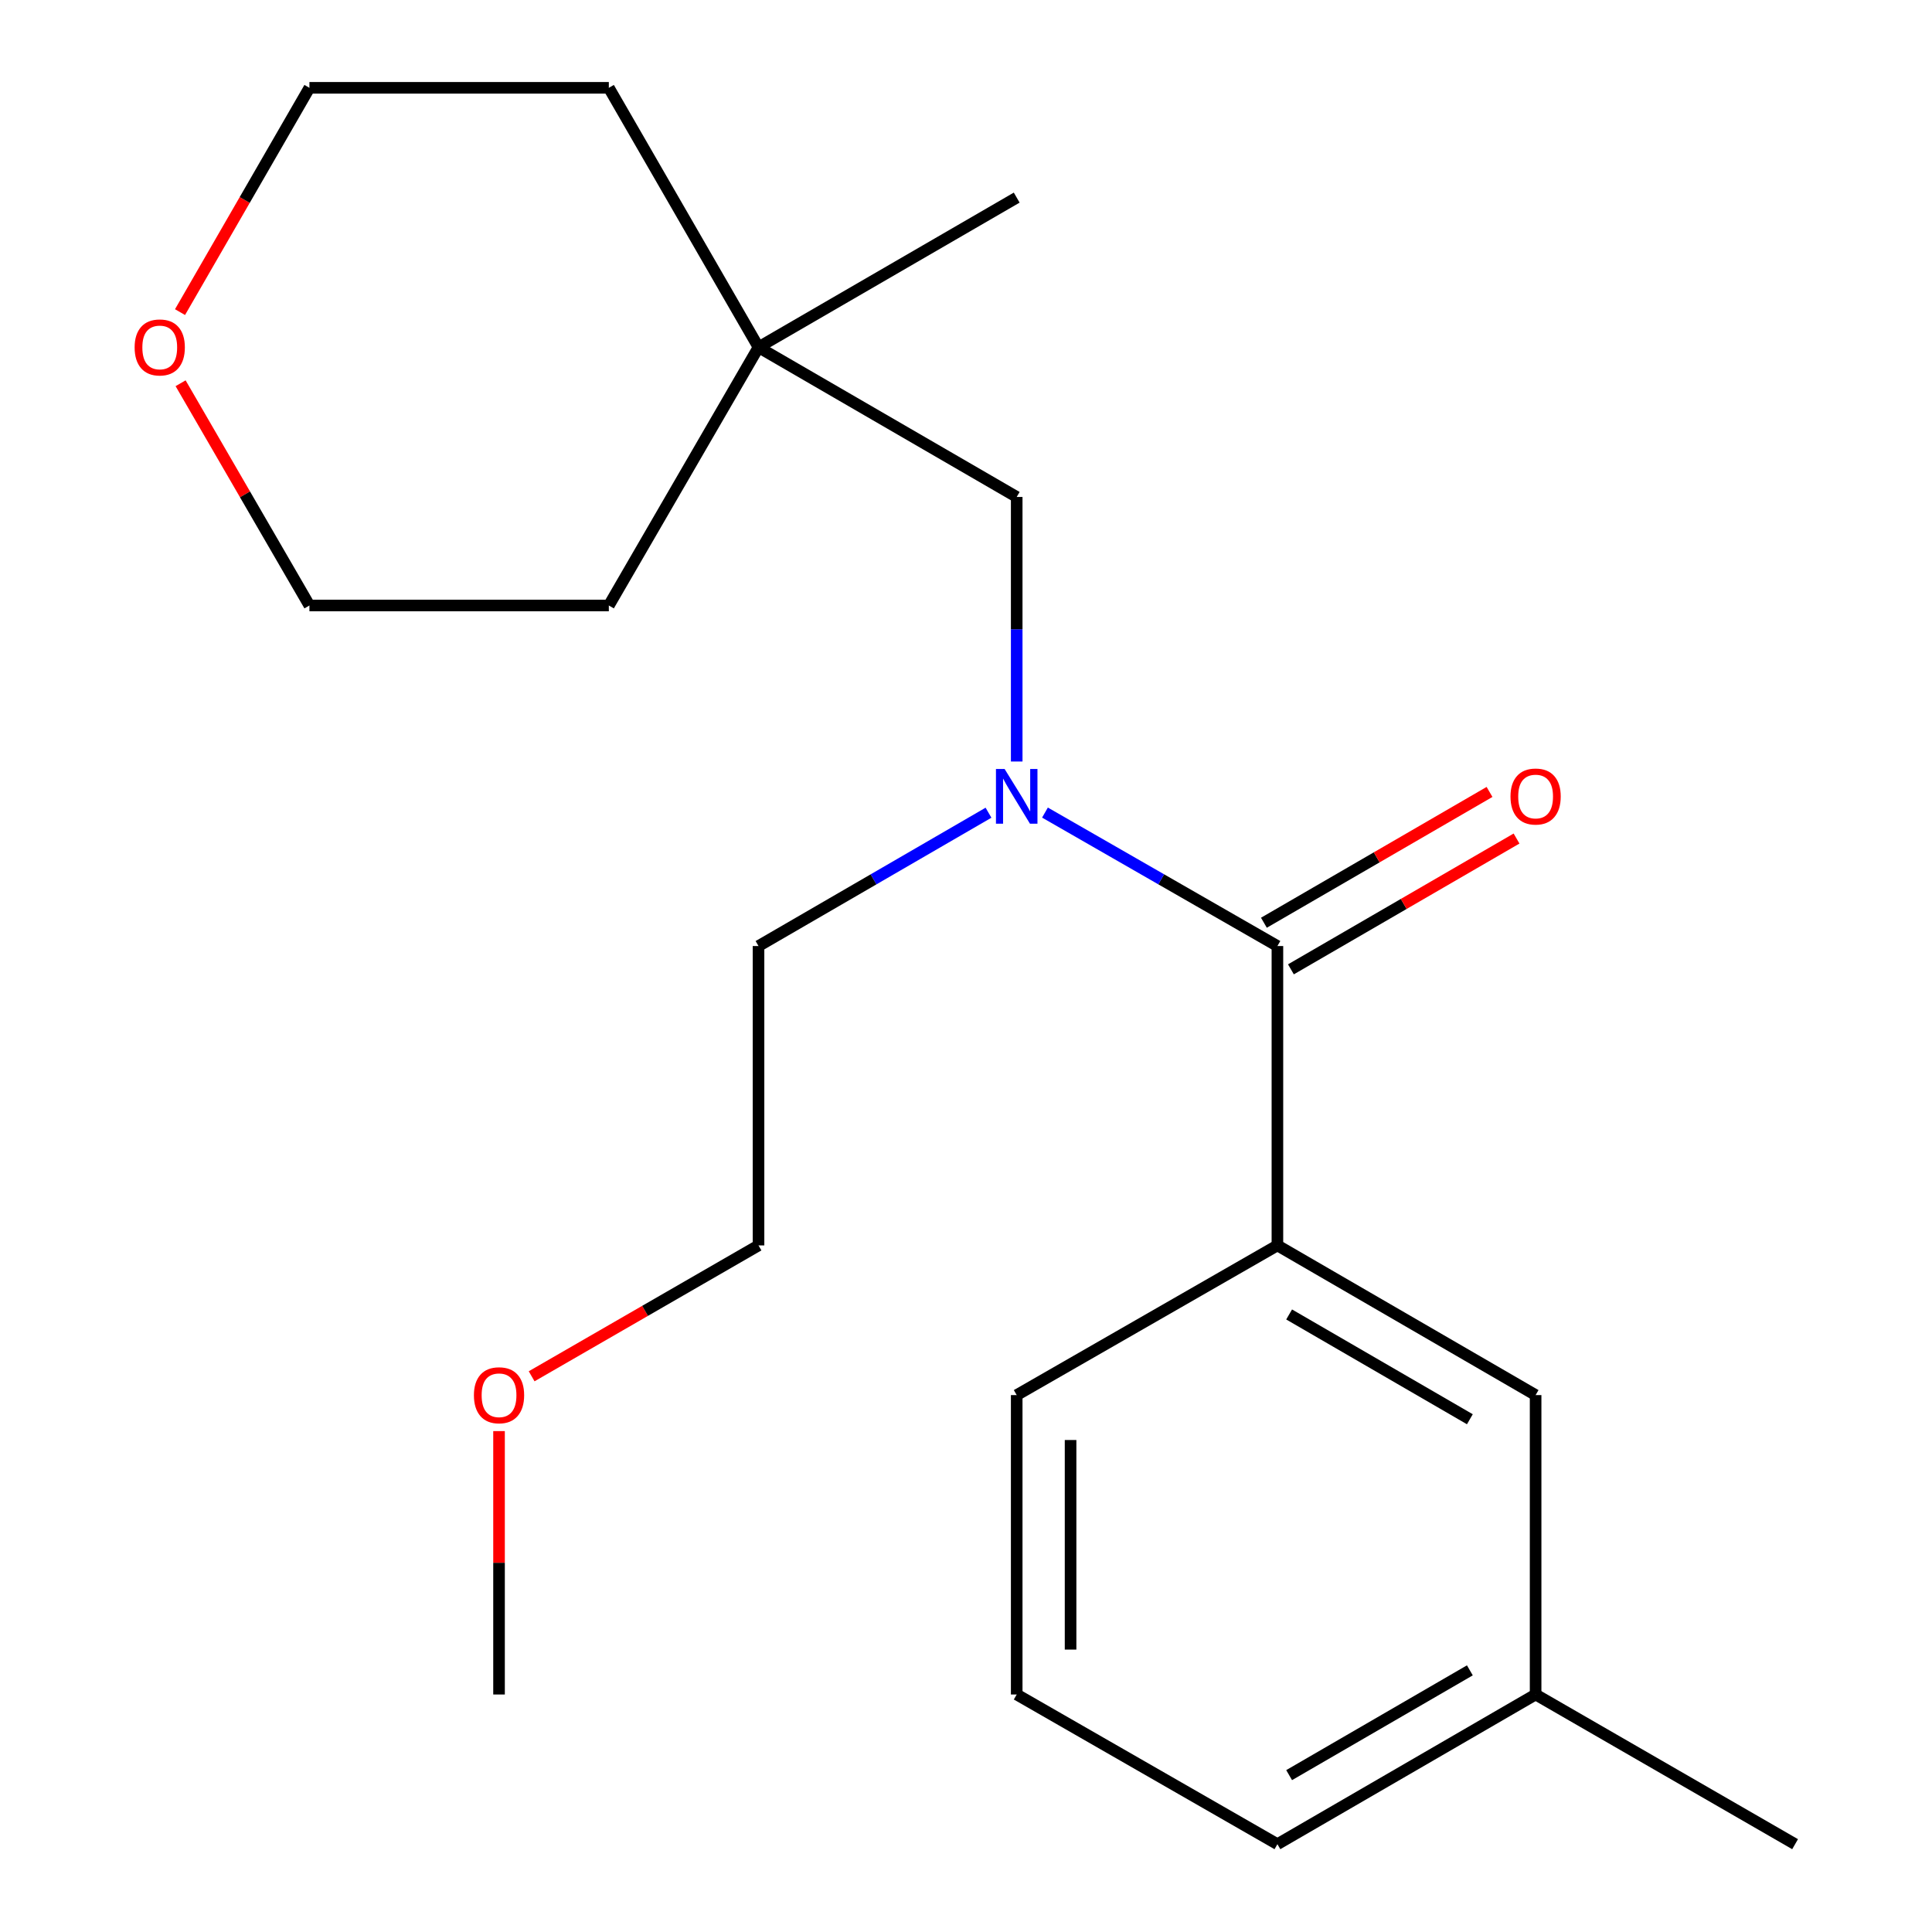 <?xml version='1.0' encoding='iso-8859-1'?>
<svg version='1.1' baseProfile='full'
              xmlns='http://www.w3.org/2000/svg'
                      xmlns:rdkit='http://www.rdkit.org/xml'
                      xmlns:xlink='http://www.w3.org/1999/xlink'
                  xml:space='preserve'
width='1000px' height='1000px' viewBox='0 0 1000 1000'>
<!-- END OF HEADER -->
<rect style='opacity:1.0;fill:#FFFFFF;stroke:none' width='1000' height='1000' x='0' y='0'> </rect>
<path class='bond-0' d='M 661.188,489.669 L 601.032,455.13' style='fill:none;fill-rule:evenodd;stroke:#000000;stroke-width:6px;stroke-linecap:butt;stroke-linejoin:miter;stroke-opacity:1' />
<path class='bond-0' d='M 601.032,455.13 L 540.876,420.592' style='fill:none;fill-rule:evenodd;stroke:#0000FF;stroke-width:6px;stroke-linecap:butt;stroke-linejoin:miter;stroke-opacity:1' />
<path class='bond-1' d='M 661.188,489.669 L 661.188,644.622' style='fill:none;fill-rule:evenodd;stroke:#000000;stroke-width:6px;stroke-linecap:butt;stroke-linejoin:miter;stroke-opacity:1' />
<path class='bond-3' d='M 668.18,501.729 L 726.569,467.878' style='fill:none;fill-rule:evenodd;stroke:#000000;stroke-width:6px;stroke-linecap:butt;stroke-linejoin:miter;stroke-opacity:1' />
<path class='bond-3' d='M 726.569,467.878 L 784.959,434.027' style='fill:none;fill-rule:evenodd;stroke:#FF0000;stroke-width:6px;stroke-linecap:butt;stroke-linejoin:miter;stroke-opacity:1' />
<path class='bond-3' d='M 654.196,477.609 L 712.586,443.758' style='fill:none;fill-rule:evenodd;stroke:#000000;stroke-width:6px;stroke-linecap:butt;stroke-linejoin:miter;stroke-opacity:1' />
<path class='bond-3' d='M 712.586,443.758 L 770.975,409.907' style='fill:none;fill-rule:evenodd;stroke:#FF0000;stroke-width:6px;stroke-linecap:butt;stroke-linejoin:miter;stroke-opacity:1' />
<path class='bond-2' d='M 526.246,394.158 L 526.246,325.69' style='fill:none;fill-rule:evenodd;stroke:#0000FF;stroke-width:6px;stroke-linecap:butt;stroke-linejoin:miter;stroke-opacity:1' />
<path class='bond-2' d='M 526.246,325.69 L 526.246,257.223' style='fill:none;fill-rule:evenodd;stroke:#000000;stroke-width:6px;stroke-linecap:butt;stroke-linejoin:miter;stroke-opacity:1' />
<path class='bond-8' d='M 511.645,420.657 L 452.125,455.163' style='fill:none;fill-rule:evenodd;stroke:#0000FF;stroke-width:6px;stroke-linecap:butt;stroke-linejoin:miter;stroke-opacity:1' />
<path class='bond-8' d='M 452.125,455.163 L 392.606,489.669' style='fill:none;fill-rule:evenodd;stroke:#000000;stroke-width:6px;stroke-linecap:butt;stroke-linejoin:miter;stroke-opacity:1' />
<path class='bond-4' d='M 661.188,644.622 L 794.829,722.099' style='fill:none;fill-rule:evenodd;stroke:#000000;stroke-width:6px;stroke-linecap:butt;stroke-linejoin:miter;stroke-opacity:1' />
<path class='bond-4' d='M 667.251,680.364 L 760.799,734.598' style='fill:none;fill-rule:evenodd;stroke:#000000;stroke-width:6px;stroke-linecap:butt;stroke-linejoin:miter;stroke-opacity:1' />
<path class='bond-9' d='M 661.188,644.622 L 526.246,722.099' style='fill:none;fill-rule:evenodd;stroke:#000000;stroke-width:6px;stroke-linecap:butt;stroke-linejoin:miter;stroke-opacity:1' />
<path class='bond-5' d='M 526.246,257.223 L 392.606,179.746' style='fill:none;fill-rule:evenodd;stroke:#000000;stroke-width:6px;stroke-linecap:butt;stroke-linejoin:miter;stroke-opacity:1' />
<path class='bond-7' d='M 794.829,722.099 L 794.829,877.069' style='fill:none;fill-rule:evenodd;stroke:#000000;stroke-width:6px;stroke-linecap:butt;stroke-linejoin:miter;stroke-opacity:1' />
<path class='bond-12' d='M 392.606,179.746 L 315.129,313.402' style='fill:none;fill-rule:evenodd;stroke:#000000;stroke-width:6px;stroke-linecap:butt;stroke-linejoin:miter;stroke-opacity:1' />
<path class='bond-13' d='M 392.606,179.746 L 315.129,45.455' style='fill:none;fill-rule:evenodd;stroke:#000000;stroke-width:6px;stroke-linecap:butt;stroke-linejoin:miter;stroke-opacity:1' />
<path class='bond-16' d='M 392.606,179.746 L 526.246,102.284' style='fill:none;fill-rule:evenodd;stroke:#000000;stroke-width:6px;stroke-linecap:butt;stroke-linejoin:miter;stroke-opacity:1' />
<path class='bond-6' d='M 93.181,161.55 L 126.67,103.502' style='fill:none;fill-rule:evenodd;stroke:#FF0000;stroke-width:6px;stroke-linecap:butt;stroke-linejoin:miter;stroke-opacity:1' />
<path class='bond-6' d='M 126.67,103.502 L 160.16,45.455' style='fill:none;fill-rule:evenodd;stroke:#000000;stroke-width:6px;stroke-linecap:butt;stroke-linejoin:miter;stroke-opacity:1' />
<path class='bond-22' d='M 93.478,198.368 L 126.819,255.885' style='fill:none;fill-rule:evenodd;stroke:#FF0000;stroke-width:6px;stroke-linecap:butt;stroke-linejoin:miter;stroke-opacity:1' />
<path class='bond-22' d='M 126.819,255.885 L 160.16,313.402' style='fill:none;fill-rule:evenodd;stroke:#000000;stroke-width:6px;stroke-linecap:butt;stroke-linejoin:miter;stroke-opacity:1' />
<path class='bond-19' d='M 794.829,877.069 L 929.135,954.545' style='fill:none;fill-rule:evenodd;stroke:#000000;stroke-width:6px;stroke-linecap:butt;stroke-linejoin:miter;stroke-opacity:1' />
<path class='bond-21' d='M 794.829,877.069 L 661.188,954.545' style='fill:none;fill-rule:evenodd;stroke:#000000;stroke-width:6px;stroke-linecap:butt;stroke-linejoin:miter;stroke-opacity:1' />
<path class='bond-21' d='M 760.799,864.57 L 667.251,918.804' style='fill:none;fill-rule:evenodd;stroke:#000000;stroke-width:6px;stroke-linecap:butt;stroke-linejoin:miter;stroke-opacity:1' />
<path class='bond-18' d='M 392.606,489.669 L 392.606,644.622' style='fill:none;fill-rule:evenodd;stroke:#000000;stroke-width:6px;stroke-linecap:butt;stroke-linejoin:miter;stroke-opacity:1' />
<path class='bond-10' d='M 526.246,722.099 L 526.246,877.069' style='fill:none;fill-rule:evenodd;stroke:#000000;stroke-width:6px;stroke-linecap:butt;stroke-linejoin:miter;stroke-opacity:1' />
<path class='bond-10' d='M 554.127,745.345 L 554.127,853.823' style='fill:none;fill-rule:evenodd;stroke:#000000;stroke-width:6px;stroke-linecap:butt;stroke-linejoin:miter;stroke-opacity:1' />
<path class='bond-17' d='M 526.246,877.069 L 661.188,954.545' style='fill:none;fill-rule:evenodd;stroke:#000000;stroke-width:6px;stroke-linecap:butt;stroke-linejoin:miter;stroke-opacity:1' />
<path class='bond-11' d='M 275.175,712.364 L 333.891,678.493' style='fill:none;fill-rule:evenodd;stroke:#FF0000;stroke-width:6px;stroke-linecap:butt;stroke-linejoin:miter;stroke-opacity:1' />
<path class='bond-11' d='M 333.891,678.493 L 392.606,644.622' style='fill:none;fill-rule:evenodd;stroke:#000000;stroke-width:6px;stroke-linecap:butt;stroke-linejoin:miter;stroke-opacity:1' />
<path class='bond-20' d='M 258.299,740.734 L 258.299,808.901' style='fill:none;fill-rule:evenodd;stroke:#FF0000;stroke-width:6px;stroke-linecap:butt;stroke-linejoin:miter;stroke-opacity:1' />
<path class='bond-20' d='M 258.299,808.901 L 258.299,877.069' style='fill:none;fill-rule:evenodd;stroke:#000000;stroke-width:6px;stroke-linecap:butt;stroke-linejoin:miter;stroke-opacity:1' />
<path class='bond-14' d='M 315.129,313.402 L 160.16,313.402' style='fill:none;fill-rule:evenodd;stroke:#000000;stroke-width:6px;stroke-linecap:butt;stroke-linejoin:miter;stroke-opacity:1' />
<path class='bond-15' d='M 315.129,45.455 L 160.16,45.455' style='fill:none;fill-rule:evenodd;stroke:#000000;stroke-width:6px;stroke-linecap:butt;stroke-linejoin:miter;stroke-opacity:1' />
<path  class='atom-1' d='M 519.986 398.032
L 529.266 413.032
Q 530.186 414.512, 531.666 417.192
Q 533.146 419.872, 533.226 420.032
L 533.226 398.032
L 536.986 398.032
L 536.986 426.352
L 533.106 426.352
L 523.146 409.952
Q 521.986 408.032, 520.746 405.832
Q 519.546 403.632, 519.186 402.952
L 519.186 426.352
L 515.506 426.352
L 515.506 398.032
L 519.986 398.032
' fill='#0000FF'/>
<path  class='atom-4' d='M 781.829 412.272
Q 781.829 405.472, 785.189 401.672
Q 788.549 397.872, 794.829 397.872
Q 801.109 397.872, 804.469 401.672
Q 807.829 405.472, 807.829 412.272
Q 807.829 419.152, 804.429 423.072
Q 801.029 426.952, 794.829 426.952
Q 788.589 426.952, 785.189 423.072
Q 781.829 419.192, 781.829 412.272
M 794.829 423.752
Q 799.149 423.752, 801.469 420.872
Q 803.829 417.952, 803.829 412.272
Q 803.829 406.712, 801.469 403.912
Q 799.149 401.072, 794.829 401.072
Q 790.509 401.072, 788.149 403.872
Q 785.829 406.672, 785.829 412.272
Q 785.829 417.992, 788.149 420.872
Q 790.509 423.752, 794.829 423.752
' fill='#FF0000'/>
<path  class='atom-7' d='M 69.683 179.826
Q 69.683 173.026, 73.043 169.226
Q 76.403 165.426, 82.683 165.426
Q 88.963 165.426, 92.323 169.226
Q 95.683 173.026, 95.683 179.826
Q 95.683 186.706, 92.283 190.626
Q 88.883 194.506, 82.683 194.506
Q 76.443 194.506, 73.043 190.626
Q 69.683 186.746, 69.683 179.826
M 82.683 191.306
Q 87.003 191.306, 89.323 188.426
Q 91.683 185.506, 91.683 179.826
Q 91.683 174.266, 89.323 171.466
Q 87.003 168.626, 82.683 168.626
Q 78.363 168.626, 76.003 171.426
Q 73.683 174.226, 73.683 179.826
Q 73.683 185.546, 76.003 188.426
Q 78.363 191.306, 82.683 191.306
' fill='#FF0000'/>
<path  class='atom-12' d='M 245.299 722.179
Q 245.299 715.379, 248.659 711.579
Q 252.019 707.779, 258.299 707.779
Q 264.579 707.779, 267.939 711.579
Q 271.299 715.379, 271.299 722.179
Q 271.299 729.059, 267.899 732.979
Q 264.499 736.859, 258.299 736.859
Q 252.059 736.859, 248.659 732.979
Q 245.299 729.099, 245.299 722.179
M 258.299 733.659
Q 262.619 733.659, 264.939 730.779
Q 267.299 727.859, 267.299 722.179
Q 267.299 716.619, 264.939 713.819
Q 262.619 710.979, 258.299 710.979
Q 253.979 710.979, 251.619 713.779
Q 249.299 716.579, 249.299 722.179
Q 249.299 727.899, 251.619 730.779
Q 253.979 733.659, 258.299 733.659
' fill='#FF0000'/>
</svg>
